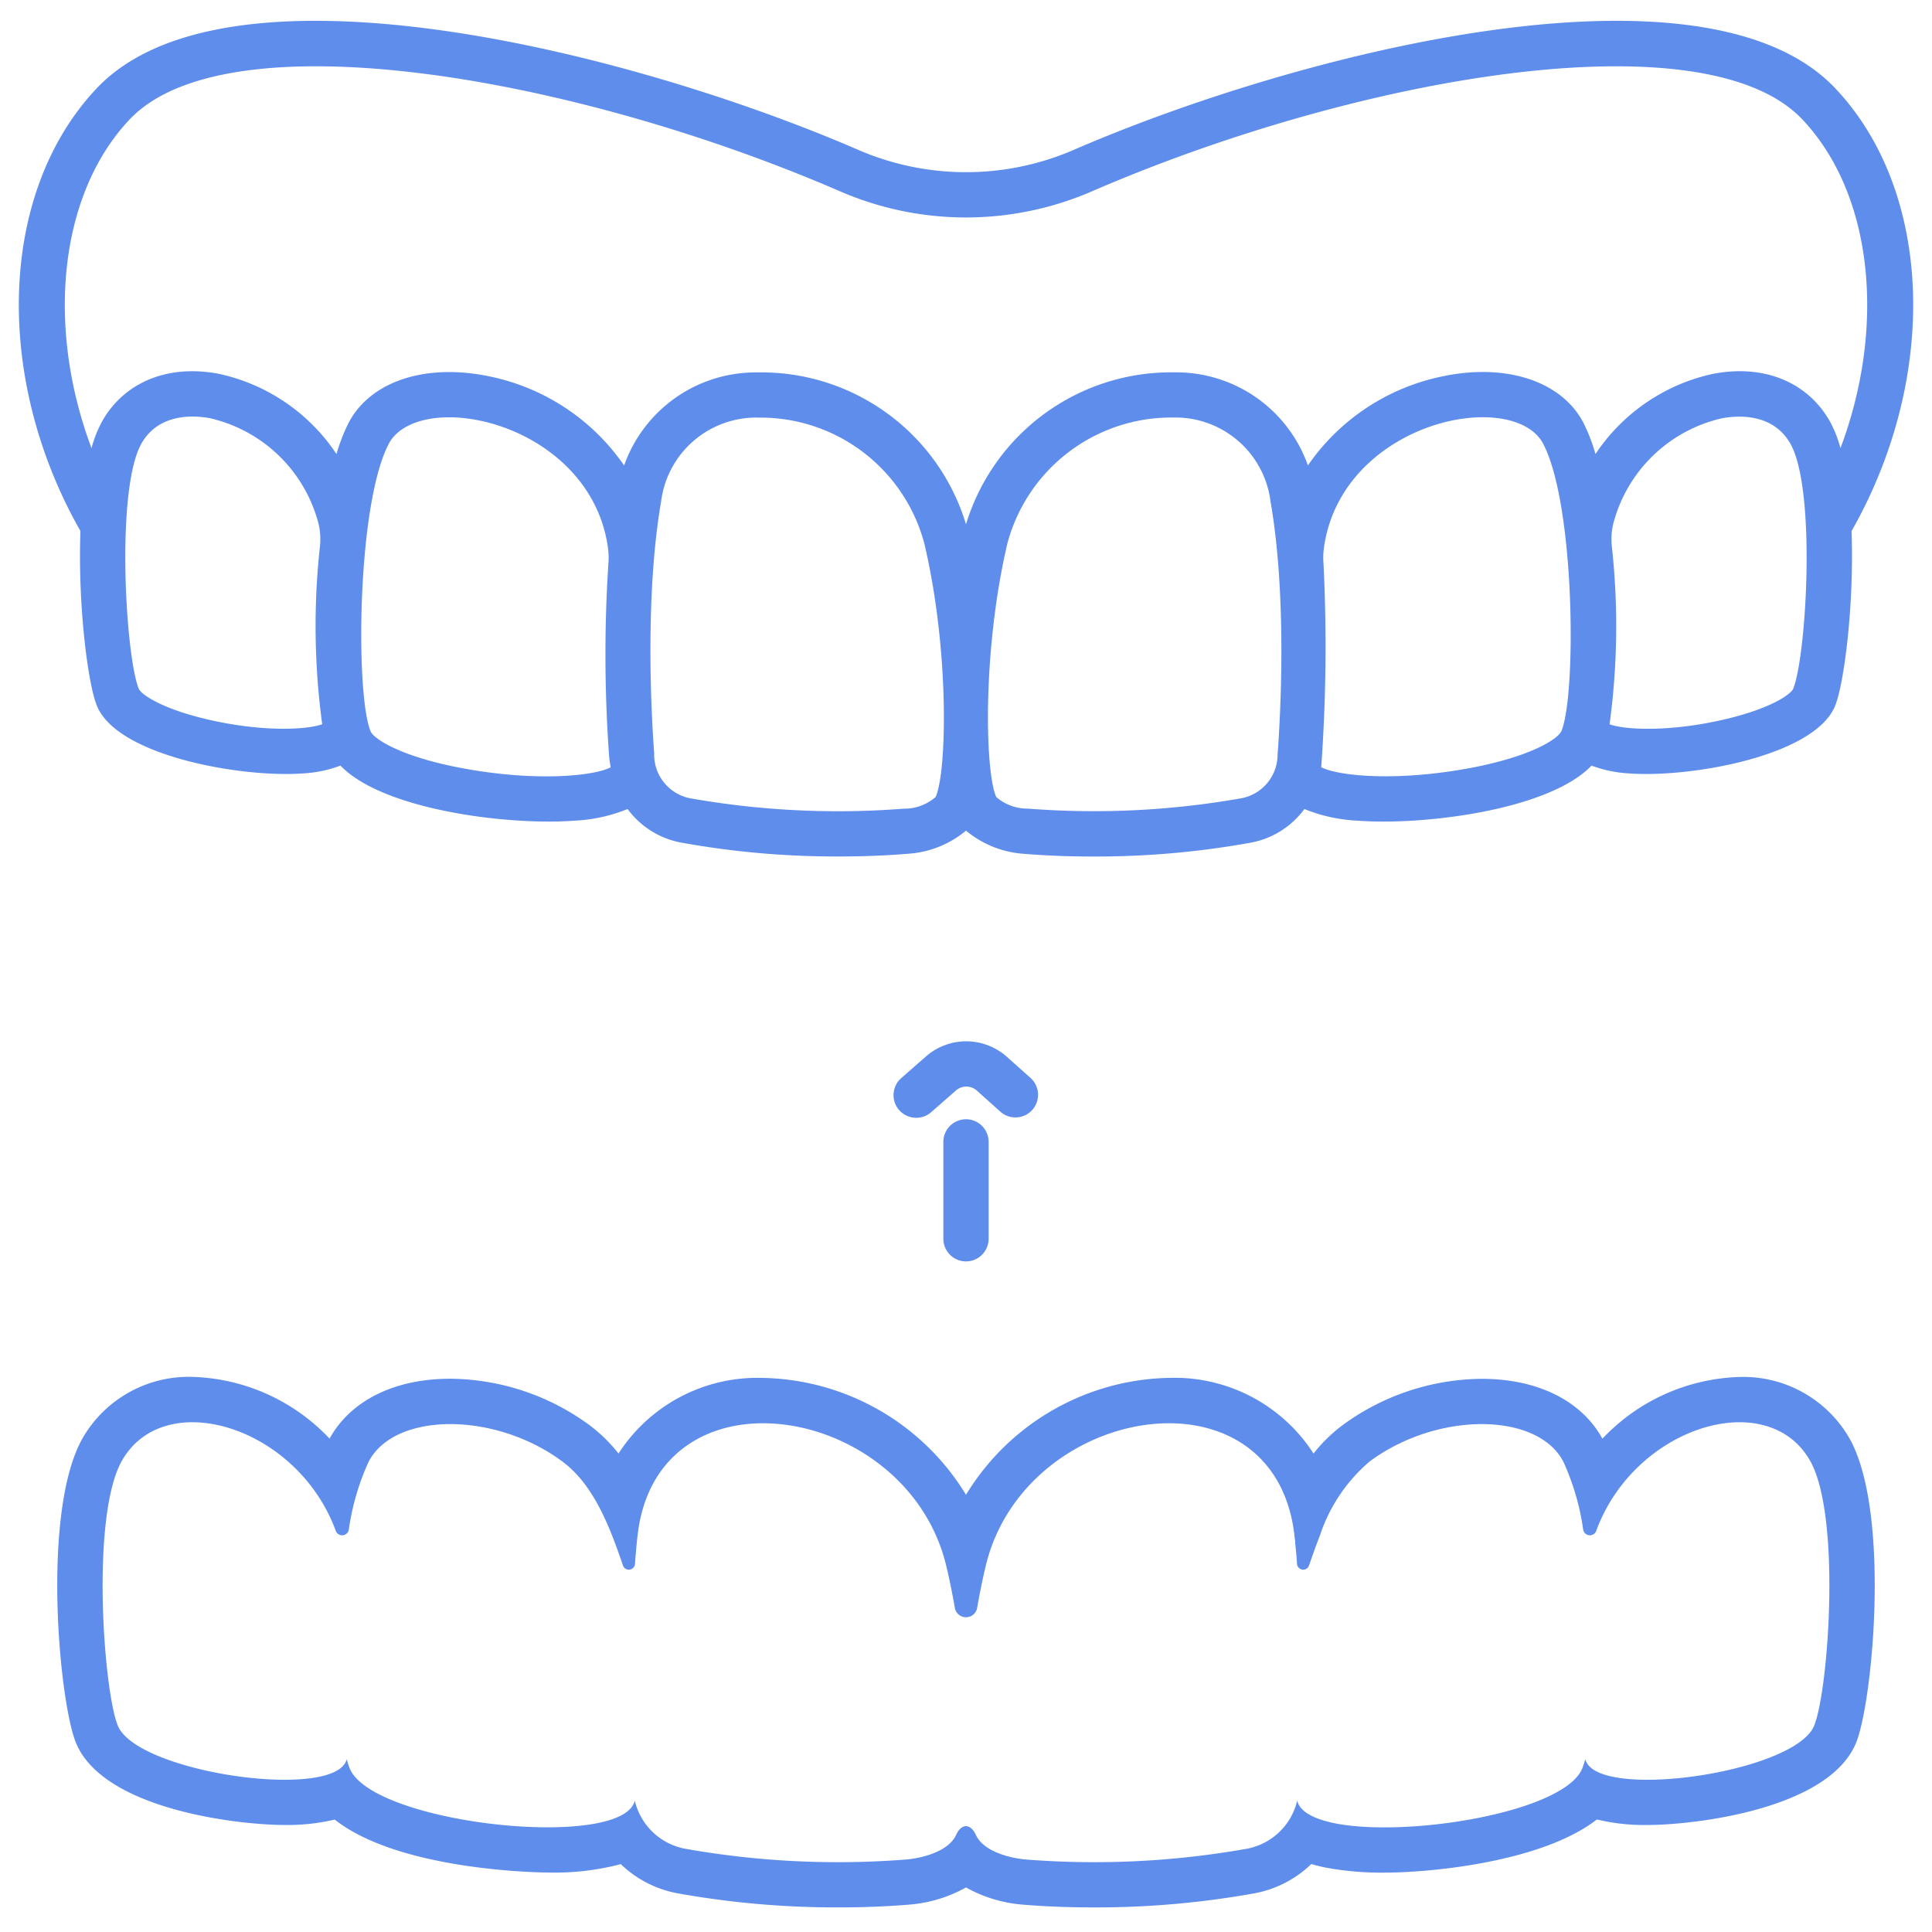 <!-- icon666.com - MILLIONS vector ICONS FREE --><svg id="Outline" viewBox="0 0 128 128" xmlns="http://www.w3.org/2000/svg"><path d="m60.7 74.056a1.5 1.5 0 0 1 -.99-2.628l1.638-1.436a4.047 4.047 0 0 1 5.363.028l1.589 1.418a1.5 1.5 0 0 1 -2 2.235l-1.583-1.419a1.043 1.043 0 0 0 -1.383-.007l-1.638 1.436a1.493 1.493 0 0 1 -.996.373z" fill="#000000" style="fill: rgb(95, 141, 236);"></path><path d="m64 83.571a1.5 1.5 0 0 1 -1.5-1.5v-6.416a1.5 1.5 0 0 1 3 0v6.416a1.5 1.5 0 0 1 -1.5 1.5z" fill="#000000" style="fill: rgb(95, 141, 236);"></path><path d="m121.59 5.849c-8.7-9.193-35.574-2.372-50.467 4.087a17.967 17.967 0 0 1 -14.246 0c-14.893-6.459-41.765-13.28-50.467-4.087-6.469 6.837-6.893 19.106-1.079 29.336-.181 4.823.479 10.118 1.1 11.6 1.255 3.022 8.225 4.494 12.515 4.494.42 0 .816-.014 1.177-.042a8.233 8.233 0 0 0 2.434-.514c2.5 2.606 9.271 3.708 13.8 3.708.616 0 1.19-.021 1.707-.06a10.64 10.64 0 0 0 3.516-.771 5.7 5.7 0 0 0 3.614 2.236 57.642 57.642 0 0 0 10.423.907c1.55 0 3.076-.059 4.518-.178a6.673 6.673 0 0 0 3.865-1.533 6.676 6.676 0 0 0 3.864 1.537c1.443.119 2.968.177 4.519.177a57.645 57.645 0 0 0 10.423-.906 5.7 5.7 0 0 0 3.614-2.24 10.64 10.64 0 0 0 3.518.771c.517.039 1.091.06 1.707.06 4.531 0 11.3-1.1 13.8-3.708a8.233 8.233 0 0 0 2.434.514c.361.028.756.042 1.177.042 4.29 0 11.26-1.472 12.515-4.494.617-1.486 1.277-6.781 1.1-11.6 5.812-10.23 5.388-22.499-1.081-29.336zm-107.9 41.8c-3.064-.721-4.352-1.668-4.495-2.013-.871-2.1-1.557-13.279.2-16.292 1.186-2.027 3.559-1.818 4.525-1.634a9.662 9.662 0 0 1 7.187 7 4.459 4.459 0 0 1 .083 1.55 48.439 48.439 0 0 0 .157 11.721c-.98.369-3.967.538-7.654-.33zm17.688 3.376c-4.643-.753-6.6-2.052-6.819-2.562-1.009-2.344-.924-15.032 1.2-19.064.8-1.513 3.241-2.125 6.083-1.522 3.852.817 7.875 3.771 8.455 8.566a4.694 4.694 0 0 1 .009.918 93.142 93.142 0 0 0 .053 12.773c.018.242.063.469.1.7-.943.513-4.374.956-9.078.193zm30.6 1.785a3.134 3.134 0 0 1 -2.1.767 56.262 56.262 0 0 1 -14.131-.685 2.947 2.947 0 0 1 -2.406-2.979c-.171-2.3-.642-10.308.461-16.7a6.35 6.35 0 0 1 6.47-5.545 11.228 11.228 0 0 1 10.972 8.36c1.679 7.148 1.483 15.16.741 16.784zm22.664-2.9a2.946 2.946 0 0 1 -2.406 2.978 56.175 56.175 0 0 1 -14.132.685 3.133 3.133 0 0 1 -2.1-.768c-.741-1.623-.937-9.635.732-16.778a11.237 11.237 0 0 1 10.7-8.364h.267a6.35 6.35 0 0 1 6.47 5.545c1.118 6.399.647 14.405.476 16.708zm18.788-1.452c-.219.511-2.175 1.81-6.818 2.563-4.7.764-8.134.319-9.077-.192a111.79 111.79 0 0 0 .151-13.485 4.726 4.726 0 0 1 .01-.9c.577-4.8 4.6-7.755 8.456-8.573 2.846-.6 5.289.009 6.083 1.522 2.127 4.04 2.212 16.728 1.202 19.071zm15.37-2.82c-.143.345-1.431 1.292-4.5 2.013-3.69.87-6.675.7-7.661.336a48.439 48.439 0 0 0 .157-11.721 4.459 4.459 0 0 1 .083-1.55 9.662 9.662 0 0 1 7.187-7c.964-.183 3.339-.394 4.525 1.633 1.768 3.01 1.082 14.192.209 16.289zm2.385-17.807c-1.491-2.55-4.357-3.7-7.675-3.066a12.533 12.533 0 0 0 -7.806 5.318 11.636 11.636 0 0 0 -.804-2.083c-1.45-2.757-5.127-3.96-9.362-3.059a14.321 14.321 0 0 0 -8.886 5.894 9.249 9.249 0 0 0 -8.843-6.165 14.2 14.2 0 0 0 -13.809 10.065 14.163 14.163 0 0 0 -13.807-10.061 9.249 9.249 0 0 0 -8.843 6.165 14.321 14.321 0 0 0 -8.886-5.894c-4.236-.9-7.912.3-9.362 3.059a11.636 11.636 0 0 0 -.808 2.079 12.533 12.533 0 0 0 -7.806-5.318c-3.314-.631-6.184.516-7.676 3.067a8.08 8.08 0 0 0 -.748 1.859c-3.025-8.046-2.164-16.819 2.526-21.779 6.483-6.854 29.494-2.856 47.094 4.776a20.975 20.975 0 0 0 16.632 0c17.6-7.632 40.612-11.629 47.094-4.776 4.694 4.96 5.551 13.733 2.526 21.779a8.062 8.062 0 0 0 -.749-1.86z" fill="#000000" style="fill: rgb(95, 141, 236);"></path><path d="m122.477 95.2a8.112 8.112 0 0 0 -7.225-3.972 13.019 13.019 0 0 0 -9.088 4.089c-1.387-2.521-4.294-3.966-8-3.966a15.788 15.788 0 0 0 -9.215 3.07 10.263 10.263 0 0 0 -1.924 1.879 10.954 10.954 0 0 0 -9.579-5.012 16.11 16.11 0 0 0 -13.446 7.745 16.113 16.113 0 0 0 -13.447-7.742 10.949 10.949 0 0 0 -9.575 5.009 10.342 10.342 0 0 0 -1.927-1.884 15.793 15.793 0 0 0 -9.217-3.071c-3.7 0-6.608 1.444-8 3.967a13.011 13.011 0 0 0 -9.087-4.09 8.115 8.115 0 0 0 -7.227 3.978c-2.807 4.78-1.606 17.572-.481 20.284 1.848 4.43 10.821 5.426 13.819 5.426a13.543 13.543 0 0 0 3.318-.359c4.376 3.461 13.98 3.508 14.094 3.508a17.345 17.345 0 0 0 4.859-.555 7.339 7.339 0 0 0 3.777 1.935 59.383 59.383 0 0 0 10.675.931c1.626 0 3.2-.063 4.678-.186a9.171 9.171 0 0 0 3.741-1.135 9.179 9.179 0 0 0 3.74 1.136c1.481.123 3.055.186 4.681.186a59.352 59.352 0 0 0 10.659-.928 7.358 7.358 0 0 0 3.8-1.947q.454.135.96.239a20.258 20.258 0 0 0 3.877.331c3.059 0 10.426-.69 14.081-3.521a13.473 13.473 0 0 0 3.345.366c3 0 11.971-1 13.817-5.421 1.126-2.717 2.327-15.509-.483-20.29zm-2.287 19.139c-1.31 3.14-14.49 5-15.16 2.21a6.025 6.025 0 0 1 -.21.64c-1.25 2.88-11.53 4.57-16.38 3.61-1.37-.28-2.31-.76-2.49-1.48v-.05a4.227 4.227 0 0 1 -3.43 3.23 57.84 57.84 0 0 1 -14.53.7c-1.07-.09-2.83-.52-3.34-1.64-.35-.76-.95-.76-1.3 0-.51 1.12-2.27 1.55-3.34 1.64a57.84 57.84 0 0 1 -14.53-.7 4.227 4.227 0 0 1 -3.43-3.23v.05c-.85 3.29-17.27 1.56-18.87-2.13a6.025 6.025 0 0 1 -.21-.64c-.67 2.79-13.85.93-15.16-2.21-.95-2.29-1.82-14.01.3-17.62 2.86-4.89 11.6-2.19 14.13 4.69a.449.449 0 0 0 .87-.07 16.246 16.246 0 0 1 1.32-4.51c1.73-3.29 8.36-3.32 12.83 0 2.07 1.54 3.12 4.27 4.01 6.88a.41.41 0 0 0 .8-.1c.07-.98.16-1.93.26-2.52 1.86-10.75 17.9-7.92 20.38 2.73.21.88.39 1.79.55 2.7a.75.75 0 0 0 1.48 0c.16-.91.34-1.82.55-2.7 2.48-10.65 18.52-13.48 20.38-2.73.05.28.09.65.14 1.06v.11c.05.42.09.88.12 1.35a.41.41 0 0 0 .8.1c.23-.66.46-1.33.72-1.98a10.923 10.923 0 0 1 3.29-4.9c4.47-3.32 11.1-3.29 12.83 0a16.246 16.246 0 0 1 1.32 4.51.449.449 0 0 0 .87.07c2.53-6.88 11.27-9.58 14.13-4.69 2.12 3.606 1.25 15.326.3 17.616z" fill="#000000" style="fill: rgb(95, 141, 236);"></path></svg>